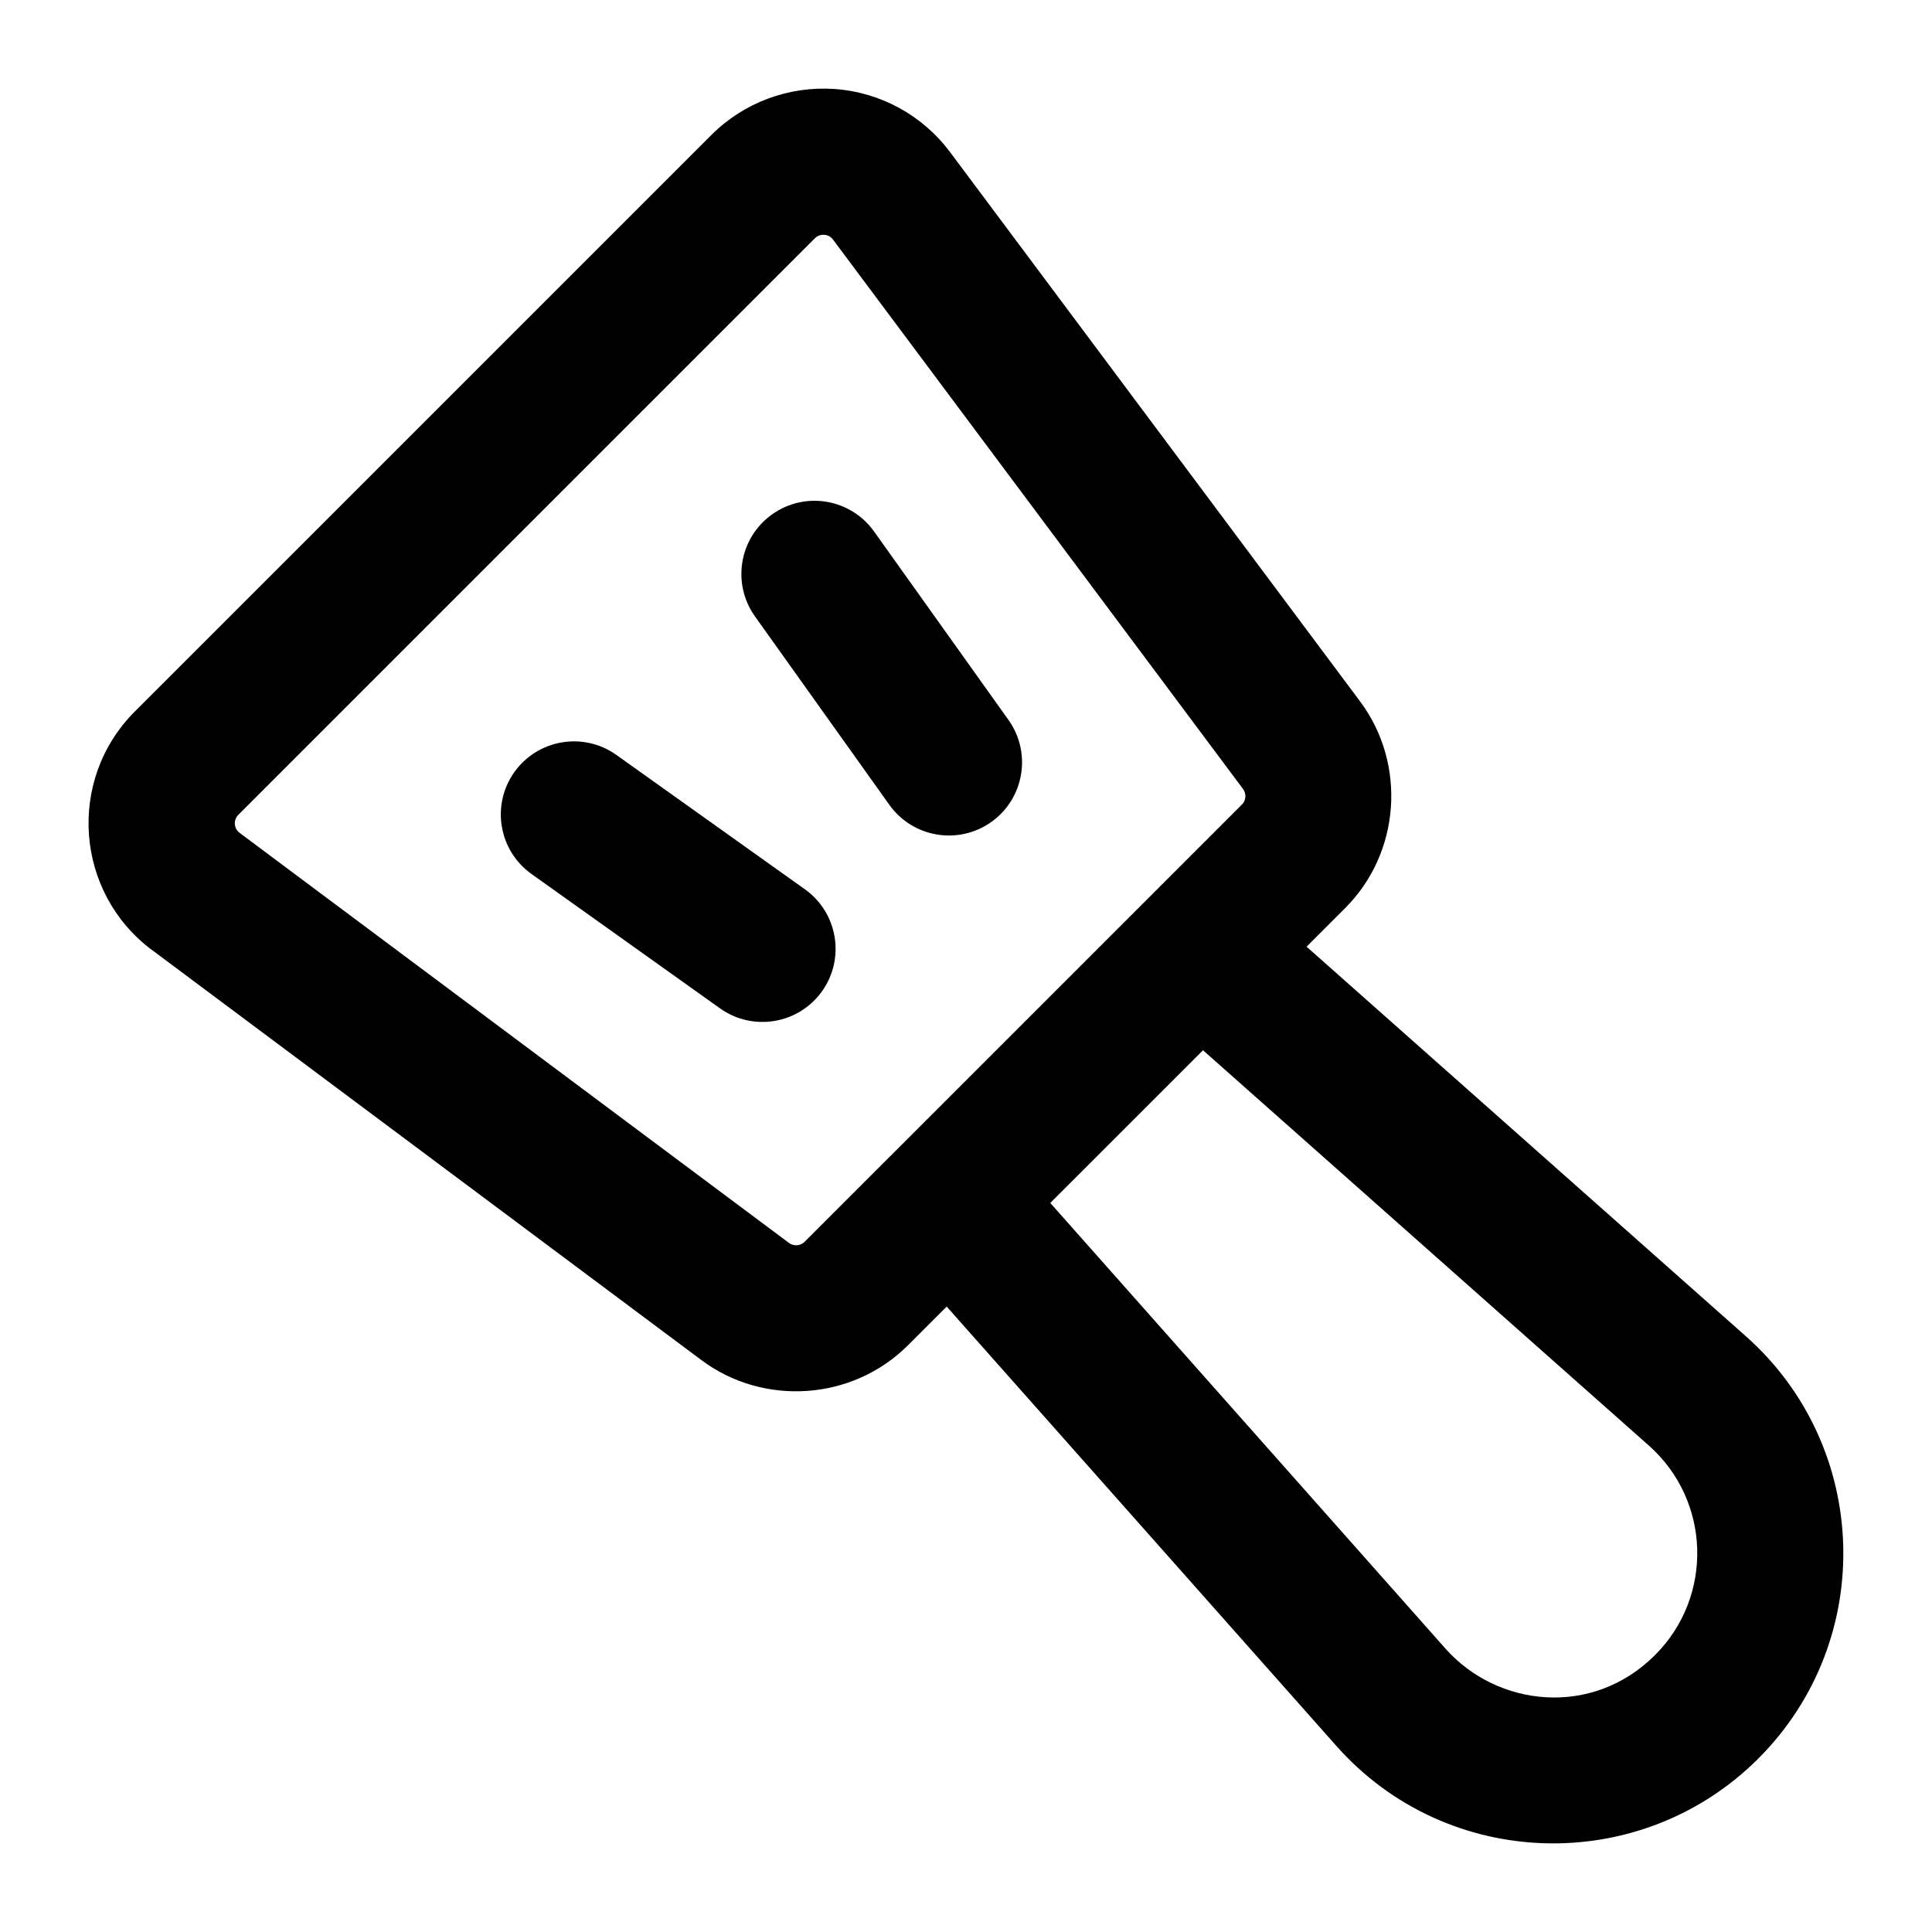 <?xml version="1.0" encoding="UTF-8"?>
<!-- Uploaded to: ICON Repo, www.iconrepo.com, Generator: ICON Repo Mixer Tools -->
<svg fill="#000000" width="800px" height="800px" version="1.1" viewBox="144 144 512 512" xmlns="http://www.w3.org/2000/svg">
 <g>
  <path d="m184.34 395.8 145.57 108.66c16.43 12.262 39.977 10.785 54.727-3.965l10.242-10.242 103.22 116.38c29.414 33.234 80.703 34.578 111.91 3.367 31.355-31.395 29.641-82.664-3.367-111.91l-116.39-103.21 10.246-10.246c14.629-14.617 16.312-38.148 3.953-54.734l-108.66-145.57c-7.285-9.766-18.43-15.867-30.578-16.746-12.148-0.844-24.07 3.566-32.68 12.176l-152.79 152.78c-18.121 18.117-15.844 48.051 4.578 63.262zm278.47 26.527 118.14 104.75c16.434 14.555 17.211 39.973 1.664 55.52-16.688 16.688-41.855 13.723-55.52-1.664l-104.76-118.14c2.172-2.172 43.051-43.039 40.477-40.469zm-255.65-62.387 152.79-152.79c0.758-0.746 1.59-0.938 2.234-0.938 0.094 0 0.172 0.008 0.246 0.008 0.664 0.047 1.609 0.312 2.328 1.277l108.64 145.57c0.965 1.277 0.832 3.027-0.285 4.152-110.39 110.38-94.16 94.152-115.87 115.86-1.137 1.125-2.856 1.258-4.164 0.305l-145.56-108.65c-1.574-1.172-1.727-3.434-0.355-4.801z"/>
  <path d="m379.69 357.29c6.207 8.691 18.297 10.754 27.043 4.523 8.703-6.207 10.73-18.309 4.523-27.023l-35.617-49.938c-6.227-8.715-18.297-10.766-27.043-4.523-8.703 6.207-10.73 18.309-4.523 27.023z"/>
  <path d="m334.82 411.23c8.633 6.164 20.758 4.238 27.023-4.531 6.207-8.715 4.184-20.816-4.543-27.031l-49.957-35.605c-8.688-6.199-20.797-4.172-27.023 4.531-6.207 8.715-4.184 20.816 4.543 27.031z"/>
 </g>
</svg>